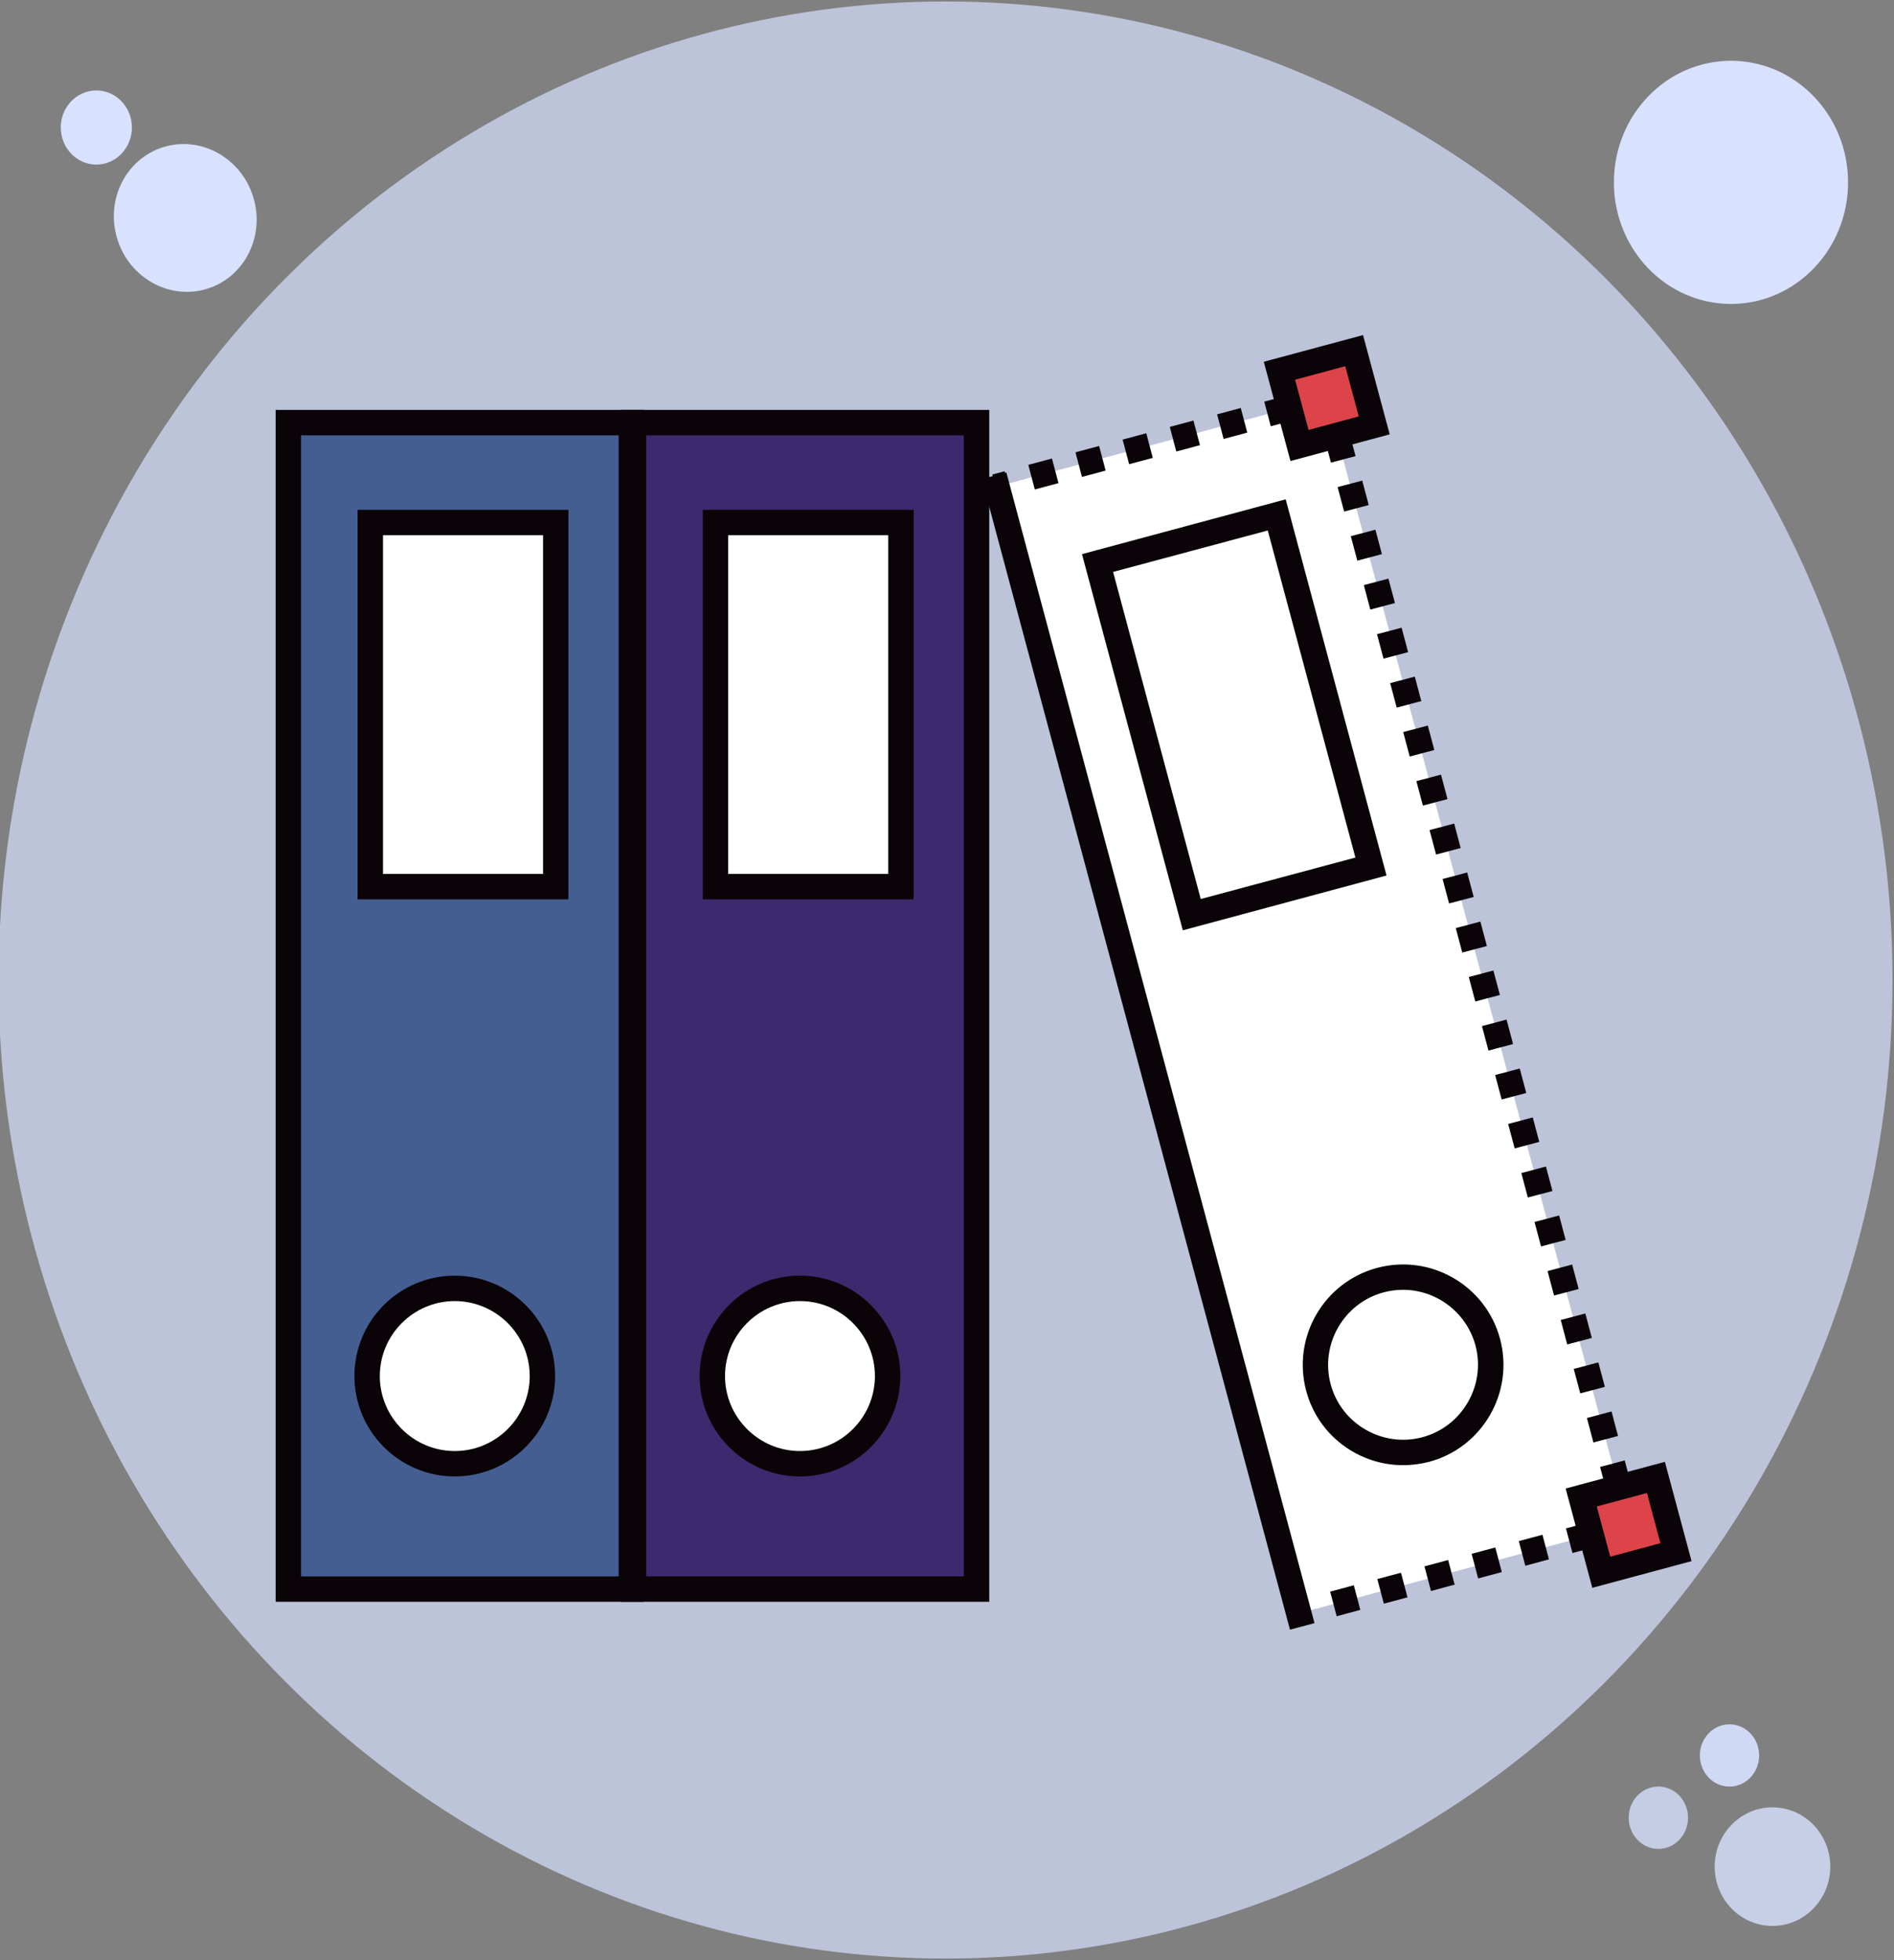 <svg width="639" height="661" viewBox="0 0 639 661" fill="none" xmlns="http://www.w3.org/2000/svg">
<rect x="0" y="0" width="639" height="661" fill="#808080" stroke="none"/>
<g clip-path="url(#clip0_615623_7159)">
<ellipse cx="319" cy="330.5" rx="319.5" ry="330" transform="rotate(-180 319 330.5)" fill="#D8E2FF" fill-opacity="0.7"/>
<ellipse cx="598" cy="629.5" rx="19.5" ry="20" transform="rotate(-180 598 629.5)" fill="#D8E2FF" fill-opacity="0.8"/>
<ellipse cx="584" cy="61.5" rx="39.5" ry="41" transform="rotate(-180 584 61.5)" fill="#D8E2FF"/>
<ellipse cx="62.5" cy="73.501" rx="24" ry="25" transform="rotate(162.872 62.5 73.501)" fill="#D8E2FF"/>
<ellipse cx="32.5" cy="43" rx="12" ry="12.5" transform="rotate(-180 32.5 43)" fill="#D8E2FF"/>
<ellipse cx="583.5" cy="592" rx="10" ry="10.5" transform="rotate(-180 583.5 592)" fill="#D8E2FF" fill-opacity="0.9"/>
<ellipse cx="559.5" cy="613" rx="10" ry="10.5" transform="rotate(-180 559.5 613)" fill="#D8E2FF" fill-opacity="0.53"/>
<ellipse cx="559.5" cy="613" rx="10" ry="10.5" transform="rotate(-180 559.5 613)" fill="#D8E2FF" fill-opacity="0.53"/>
<path d="M97.286 142.518H213.001V535.896H97.286V142.518Z" fill="#445E91"/>
<path d="M217.287 540.181H93V138.231H217.287V540.181ZM101.571 531.61H208.715V146.803H101.571V531.61Z" fill="#0A0408"/>
<path d="M124.929 176.214H187.501V299.001H124.929V176.214Z" fill="white"/>
<path d="M191.786 303.287H120.643V171.929H191.786V303.287ZM129.214 294.715H183.214V180.5H129.214V294.715Z" fill="#0A0408"/>
<path d="M123.857 464.056C123.857 467.939 124.622 471.785 126.108 475.373C127.595 478.96 129.773 482.22 132.519 484.966C135.265 487.712 138.525 489.891 142.112 491.377C145.7 492.863 149.546 493.628 153.429 493.628C157.312 493.628 161.158 492.863 164.746 491.377C168.333 489.891 171.593 487.712 174.339 484.966C177.085 482.22 179.264 478.96 180.75 475.373C182.236 471.785 183.001 467.939 183.001 464.056C183.001 460.173 182.236 456.327 180.75 452.739C179.264 449.152 177.085 445.892 174.339 443.146C171.593 440.4 168.333 438.221 164.746 436.735C161.158 435.249 157.312 434.484 153.429 434.484C149.546 434.484 145.7 435.249 142.112 436.735C138.525 438.221 135.265 440.4 132.519 443.146C129.773 445.892 127.595 449.152 126.108 452.739C124.622 456.327 123.857 460.173 123.857 464.056Z" fill="white"/>
<path d="M153.429 497.913C134.786 497.913 119.571 482.752 119.571 464.056C119.571 445.359 134.732 430.198 153.429 430.198C172.072 430.198 187.286 445.359 187.286 464.056C187.286 482.752 172.072 497.913 153.429 497.913ZM153.429 438.77C139.5 438.77 128.143 450.127 128.143 464.056C128.143 477.984 139.5 489.342 153.429 489.342C167.357 489.342 178.715 477.984 178.715 464.056C178.715 450.127 167.357 438.77 153.429 438.77Z" fill="#0A0408"/>
<path d="M335.895 164.214L447.645 134.268L549.485 514.253L437.735 544.199" fill="white"/>
<path d="M334.794 160.034L338.933 158.925L341.151 167.204L337.012 168.313L334.794 160.034ZM349.127 165.071L346.93 156.768L354.912 154.625L357.109 162.929L349.127 165.071ZM365.037 160.839L362.841 152.536L370.823 150.393L373.02 158.696L365.037 160.839ZM380.948 156.554L378.752 148.25L386.734 146.107L388.93 154.411L380.948 156.554ZM396.859 152.268L394.663 143.964L402.645 141.821L404.841 150.125L396.859 152.268ZM412.823 148.036L410.627 139.732L418.609 137.589L420.806 145.893L412.823 148.036ZM428.734 143.75L426.538 135.446L434.52 133.303L436.717 141.607L428.734 143.75ZM444.645 139.518L442.395 131.214L450.699 129.018L452.895 137.268L444.645 139.518ZM542.039 502.949L539.842 494.699L548.146 492.503L550.342 500.753L542.039 502.949ZM537.592 486.449L535.396 478.199L543.7 476.002L545.896 484.253L537.592 486.449ZM533.146 469.895L530.949 461.645L539.253 459.449L541.449 467.699L533.146 469.895ZM528.753 453.395L526.557 445.145L534.86 442.949L537.057 451.199L528.753 453.395ZM524.306 436.895L522.11 428.645L530.414 426.448L532.61 434.699L524.306 436.895ZM519.914 420.341L517.717 412.091L526.021 409.895L528.217 418.145L519.914 420.341ZM515.467 403.841L513.271 395.591L521.574 393.395L523.771 401.645L515.467 403.841ZM511.021 387.287L508.824 379.037L517.128 376.841L519.324 385.091L511.021 387.287ZM506.628 370.787L504.431 362.537L512.735 360.341L514.931 368.591L506.628 370.787ZM502.181 354.287L499.985 346.037L508.289 343.841L510.485 352.091L502.181 354.287ZM497.735 337.733L495.538 329.483L503.842 327.287L506.039 335.537L497.735 337.733ZM493.342 321.233L491.146 312.983L499.449 310.787L501.646 319.037L493.342 321.233ZM488.896 304.68L486.699 296.43L495.003 294.233L497.199 302.483L488.896 304.68ZM484.503 288.18L482.306 279.929L490.61 277.733L492.806 285.983L484.503 288.18ZM480.056 271.679L477.86 263.429L486.163 261.233L488.36 269.483L480.056 271.679ZM475.61 255.126L473.413 246.876L481.717 244.679L483.913 252.929L475.61 255.126ZM471.217 238.626L469.02 230.376L477.324 228.179L479.52 236.429L471.217 238.626ZM466.77 222.125L464.574 213.875L472.878 211.679L475.074 219.929L466.77 222.125ZM462.324 205.572L460.127 197.322L468.431 195.125L470.628 203.375L462.324 205.572ZM457.931 189.072L455.735 180.822L464.038 178.625L466.235 186.875L457.931 189.072ZM453.485 172.518L451.288 164.268L459.592 162.071L461.788 170.321L453.485 172.518ZM449.038 156.018L446.842 147.768L455.145 145.571L457.342 153.821L449.038 156.018ZM544.237 511.221L552.516 509.002L554.735 517.281L546.456 519.5L544.237 511.221ZM450.967 545.057L448.77 536.753L456.752 534.61L458.949 542.914L450.967 545.057ZM466.877 540.824L464.681 532.521L472.663 530.378L474.86 538.682L466.877 540.824ZM482.788 536.539L480.592 528.235L488.574 526.092L490.771 534.396L482.788 536.539ZM498.699 532.306L496.503 524.003L504.485 521.86L506.681 530.164L498.699 532.306ZM514.61 528.021L512.414 519.717L520.396 517.574L522.592 525.878L514.61 528.021ZM530.521 523.735L528.324 515.431L536.307 513.288L538.503 521.592L530.521 523.735ZM436.632 539.999L440.772 538.89L442.99 547.169L438.851 548.278L436.632 539.999Z" fill="#0A0408"/>
<path d="M370.298 189.886L430.736 173.691L462.513 292.291L402.075 308.485L370.298 189.886Z" fill="white"/>
<path d="M399.056 313.733L365.038 186.875L433.771 168.393L467.789 295.251L399.056 313.733ZM375.538 192.875L405.11 303.179L457.289 289.197L427.717 178.893L375.538 192.875Z" fill="#0A0408"/>
<path d="M444.787 467.911C446.817 475.487 451.773 481.946 458.565 485.868C465.357 489.789 473.428 490.852 481.004 488.822C488.58 486.793 495.039 481.837 498.961 475.044C502.882 468.252 503.945 460.181 501.915 452.605C500.91 448.854 499.176 445.337 496.812 442.257C494.448 439.176 491.5 436.59 488.137 434.649C484.774 432.707 481.062 431.447 477.211 430.94C473.361 430.433 469.449 430.689 465.698 431.694C461.947 432.699 458.43 434.433 455.349 436.797C452.268 439.161 449.683 442.109 447.741 445.472C445.8 448.835 444.539 452.548 444.032 456.398C443.525 460.248 443.782 464.16 444.787 467.911Z" fill="white"/>
<path d="M473.36 494.11C458.414 494.11 444.699 484.146 440.681 469.038C435.86 450.985 446.574 432.395 464.628 427.574C482.682 422.752 501.271 433.467 506.092 451.52C510.914 469.521 500.2 488.164 482.146 492.985C479.199 493.735 476.253 494.11 473.36 494.11ZM473.36 434.967C471.217 434.967 469.021 435.235 466.824 435.824C453.378 439.413 445.342 453.342 448.931 466.788C452.521 480.235 466.449 488.271 479.896 484.681C493.342 481.092 501.378 467.163 497.789 453.717C494.735 442.467 484.503 434.967 473.36 434.967Z" fill="#0A0408"/>
<path d="M533.458 505.007L558.658 498.255L565.41 523.455L540.21 530.207L533.458 505.007Z" fill="#DC444A"/>
<path d="M537.218 535.467L528.218 501.984L561.7 492.984L570.7 526.467L537.218 535.467ZM538.718 508.038L543.271 524.967L560.2 520.413L555.647 503.484L538.718 508.038Z" fill="#0A0408"/>
<path d="M431.683 125.021L456.883 118.269L463.634 143.469L438.434 150.22L431.683 125.021Z" fill="#DC444A"/>
<path d="M435.378 155.482L426.378 122L459.86 113L468.86 146.482L435.378 155.482ZM436.932 128.054L441.485 144.982L458.414 140.429L453.86 123.5L436.932 128.054Z" fill="#0A0408"/>
<path d="M213.751 142.518H329.466V535.896H213.751V142.518Z" fill="#3C296E"/>
<path d="M333.753 540.181H209.466V138.231H333.753V540.181ZM218.037 531.61H325.181V146.803H218.037V531.61Z" fill="#0A0408"/>
<path d="M241.394 176.214H303.965V299.001H241.394V176.214Z" fill="white"/>
<path d="M308.252 303.287H237.108V171.929H308.252V303.287ZM245.68 294.715H299.68V180.5H245.68V294.715Z" fill="#0A0408"/>
<path d="M240.322 464.056C240.322 471.899 243.438 479.421 248.984 484.966C254.529 490.512 262.051 493.628 269.894 493.628C277.737 493.628 285.258 490.512 290.804 484.966C296.35 479.421 299.466 471.899 299.466 464.056C299.466 456.213 296.35 448.691 290.804 443.146C285.258 437.6 277.737 434.484 269.894 434.484C262.051 434.484 254.529 437.6 248.984 443.146C243.438 448.691 240.322 456.213 240.322 464.056Z" fill="white"/>
<path d="M269.895 497.913C251.252 497.913 236.037 482.752 236.037 464.056C236.037 445.359 251.198 430.198 269.895 430.198C288.538 430.198 303.752 445.359 303.752 464.056C303.752 482.752 288.538 497.913 269.895 497.913ZM269.895 438.77C255.966 438.77 244.609 450.127 244.609 464.056C244.609 477.984 255.966 489.342 269.895 489.342C283.823 489.342 295.18 477.984 295.18 464.056C295.18 450.127 283.823 438.77 269.895 438.77Z" fill="#0A0408"/>
<path d="M439.342 548.485L335.359 160.464Z" fill="white"/>
<path d="M331.248 161.55L339.527 159.332L443.496 547.368L435.217 549.586L331.248 161.55Z" fill="#0A0408"/>
</g>
<defs>
<clipPath id="clip0_615623_7159">
<rect width="639" height="661" fill="white"/>
</clipPath>
</defs>
</svg>
